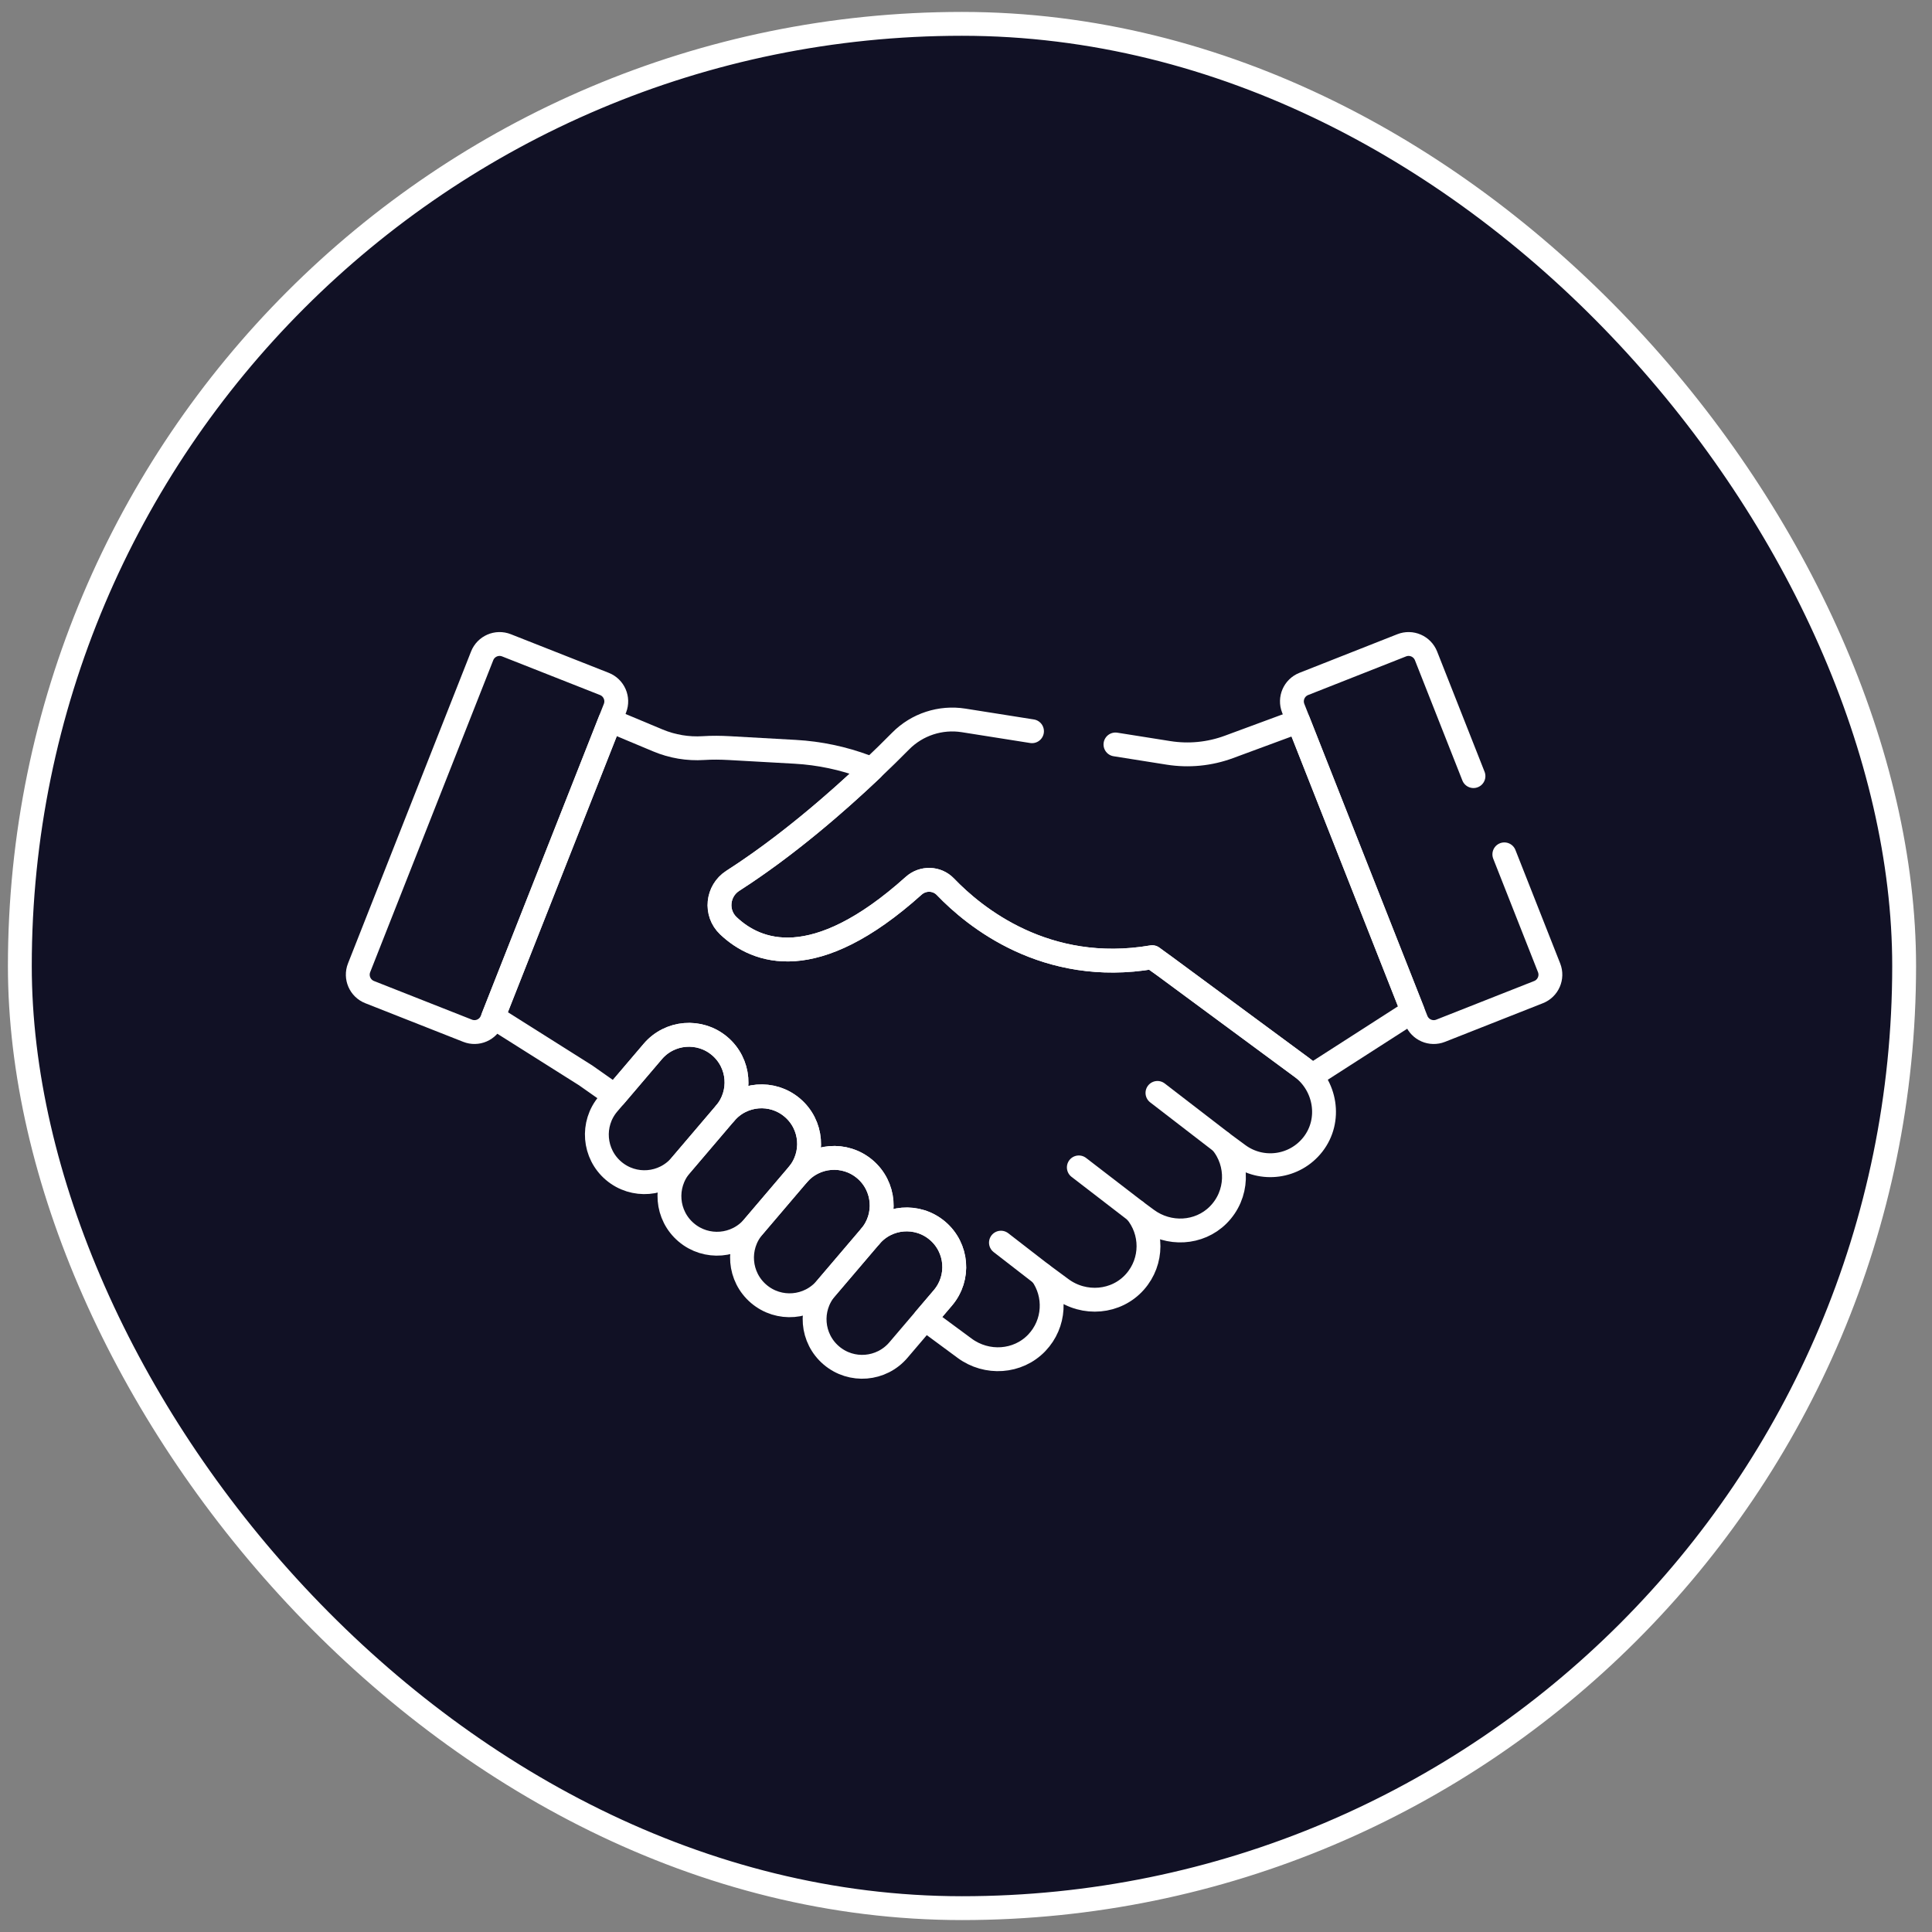 <svg width="81" height="81" viewBox="0 0 81 81" fill="none" xmlns="http://www.w3.org/2000/svg">
<rect x="0" y="0" width="81" height="81" fill="#808080" stroke="none"/>
<rect x="0.832" y="1" width="79" height="79" rx="39.5" fill="#111125"/>
<rect x="0.832" y="1" width="79" height="79" rx="39.5" stroke="white"/>
<path d="M15.055 40.575L20.214 27.498C20.373 27.094 20.83 26.895 21.234 27.055L25.339 28.674C25.743 28.834 25.941 29.29 25.782 29.694L20.623 42.772C20.463 43.176 20.007 43.374 19.603 43.214L15.498 41.595C15.094 41.436 14.896 40.979 15.055 40.575Z" stroke="white" stroke-miterlimit="10" stroke-linecap="round" stroke-linejoin="round"/>
<path d="M51.213 47.89L48.527 45.821" stroke="white" stroke-miterlimit="10" stroke-linecap="round" stroke-linejoin="round"/>
<path d="M47.618 50.782L45.23 48.944" stroke="white" stroke-miterlimit="10" stroke-linecap="round" stroke-linejoin="round"/>
<path d="M43.666 53.416L41.965 52.099" stroke="white" stroke-miterlimit="10" stroke-linecap="round" stroke-linejoin="round"/>
<path d="M25.728 49.09C24.888 48.378 24.784 47.119 25.497 46.279L27.362 44.089C28.074 43.249 29.333 43.145 30.173 43.858C31.014 44.57 31.117 45.829 30.405 46.669L28.54 48.859C27.827 49.699 26.569 49.803 25.728 49.09Z" stroke="white" stroke-miterlimit="10" stroke-linecap="round" stroke-linejoin="round"/>
<path d="M28.771 51.67C27.931 50.958 27.827 49.699 28.54 48.859L30.405 46.669C31.117 45.829 32.376 45.725 33.216 46.438C34.057 47.15 34.16 48.409 33.448 49.249L31.583 51.439C30.87 52.279 29.611 52.383 28.771 51.67Z" stroke="white" stroke-miterlimit="10" stroke-linecap="round" stroke-linejoin="round"/>
<path d="M31.814 54.25C30.974 53.538 30.87 52.279 31.583 51.439L33.448 49.249C34.16 48.409 35.419 48.306 36.259 49.018C37.1 49.73 37.203 50.989 36.491 51.83L34.626 54.019C33.913 54.859 32.654 54.963 31.814 54.25Z" stroke="white" stroke-miterlimit="10" stroke-linecap="round" stroke-linejoin="round"/>
<path d="M34.857 56.83C34.017 56.118 33.913 54.859 34.626 54.019L36.491 51.83C37.203 50.989 38.462 50.886 39.302 51.598C40.143 52.311 40.246 53.569 39.534 54.41L37.669 56.599C36.956 57.439 35.697 57.543 34.857 56.83Z" stroke="white" stroke-miterlimit="10" stroke-linecap="round" stroke-linejoin="round"/>
<path d="M54.558 44.735L53.554 43.995L48.836 40.513L48.295 40.133C43.841 40.889 40.855 38.448 39.639 37.179C39.281 36.806 38.691 36.791 38.307 37.137C34.13 40.888 31.711 39.927 30.537 38.811C29.972 38.274 30.069 37.349 30.725 36.928C32.97 35.488 35.066 33.664 36.564 32.242L36.297 32.142C35.349 31.787 34.353 31.577 33.342 31.52L30.579 31.365C30.218 31.345 29.855 31.34 29.493 31.364C28.841 31.406 28.186 31.297 27.581 31.043L25.581 30.206L20.676 42.639L24.553 45.085L25.781 45.948L27.364 44.09C28.076 43.249 29.335 43.146 30.175 43.858C31.015 44.571 31.119 45.829 30.407 46.67C31.119 45.829 32.378 45.726 33.218 46.438C34.058 47.151 34.162 48.409 33.449 49.25C34.162 48.409 35.42 48.306 36.261 49.018C37.101 49.731 37.205 50.989 36.492 51.83C37.205 50.989 38.463 50.886 39.304 51.598C40.144 52.311 40.248 53.57 39.535 54.41L38.779 55.298L40.444 56.527C41.369 57.209 42.672 57.131 43.466 56.3C44.239 55.491 44.285 54.274 43.667 53.416L44.502 54.032C45.455 54.735 46.803 54.627 47.586 53.739C48.344 52.88 48.325 51.618 47.617 50.782L48.086 51.128C48.994 51.798 50.271 51.738 51.07 50.941C51.919 50.093 51.941 48.766 51.211 47.891L51.915 48.41C52.9 49.137 54.286 48.95 55.043 47.982C55.833 46.971 55.59 45.497 54.558 44.735Z" stroke="white" stroke-miterlimit="10" stroke-linecap="round" stroke-linejoin="round"/>
<path d="M43.267 30.657L40.403 30.204C39.434 30.05 38.45 30.371 37.76 31.068C36.339 32.506 33.657 35.045 30.722 36.928C30.066 37.349 29.969 38.274 30.534 38.811C31.708 39.926 34.127 40.888 38.304 37.137C38.689 36.791 39.279 36.805 39.636 37.179C40.854 38.45 43.848 40.897 48.314 40.129L55.029 45.085L59.226 42.389L54.433 30.24L51.52 31.316C50.712 31.614 49.841 31.7 48.991 31.565L46.766 31.212" stroke="white" stroke-miterlimit="10" stroke-linecap="round" stroke-linejoin="round"/>
<path d="M61.776 32.539L59.787 27.498C59.627 27.094 59.171 26.895 58.767 27.055L54.662 28.674C54.258 28.834 54.06 29.29 54.219 29.694L59.378 42.772C59.538 43.176 59.994 43.374 60.398 43.215L64.503 41.595C64.907 41.436 65.105 40.979 64.946 40.575L63.07 35.819" stroke="white" stroke-miterlimit="10" stroke-linecap="round" stroke-linejoin="round"/>
</svg>
